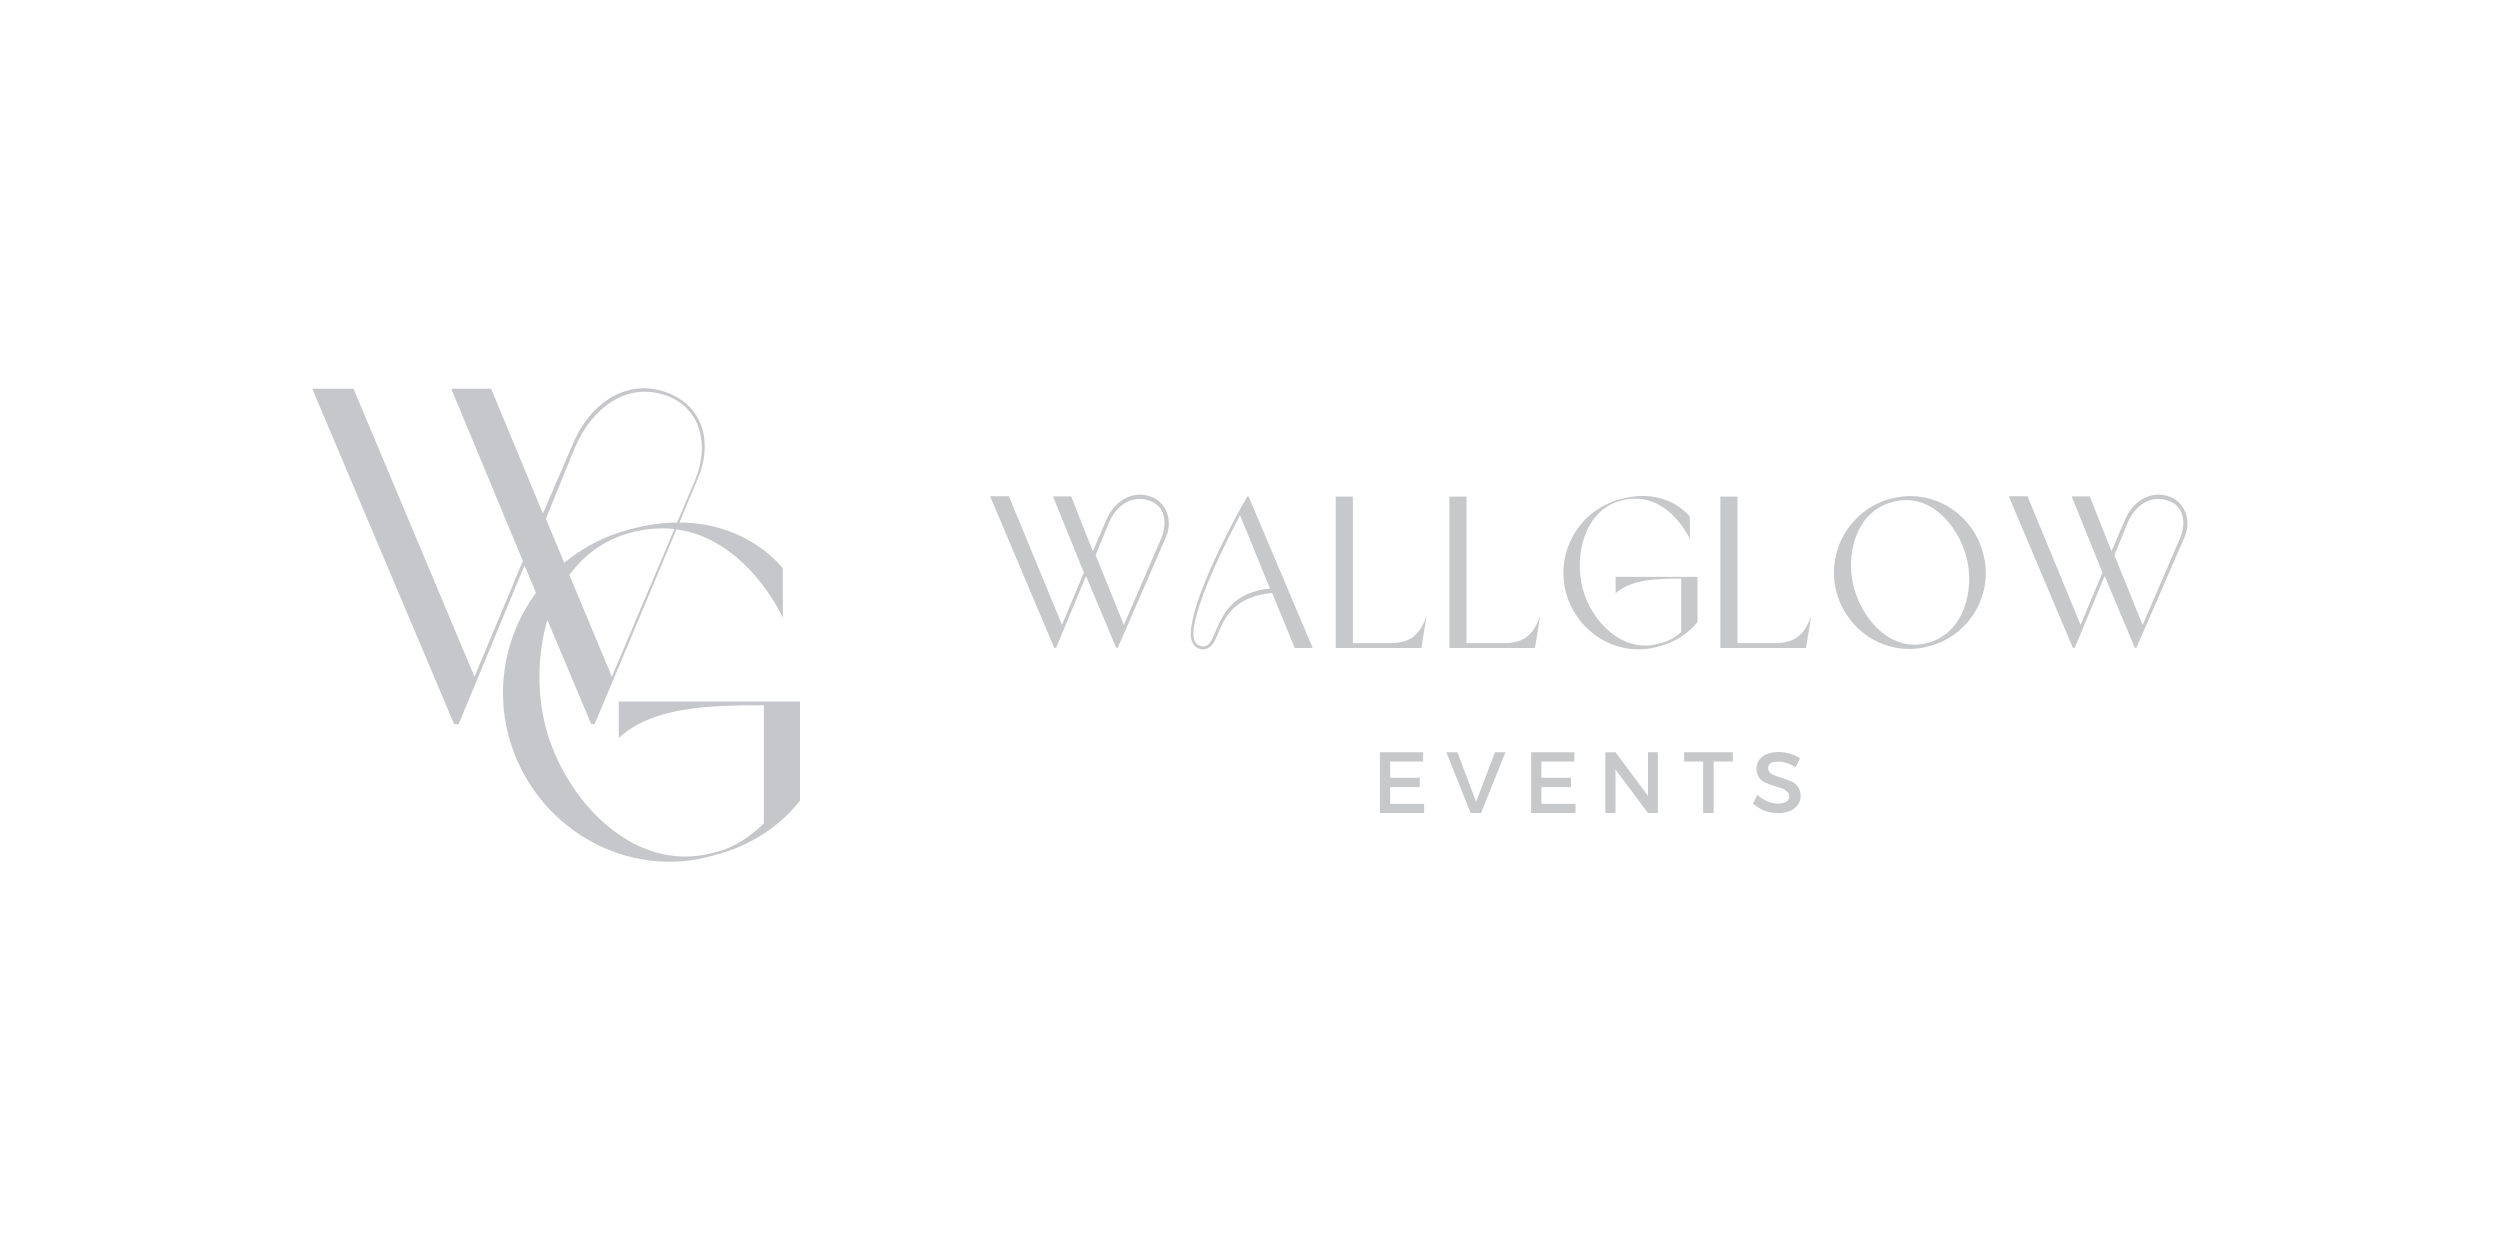 <svg xmlns="http://www.w3.org/2000/svg" id="Warstwa_1" data-name="Warstwa 1" viewBox="0 0 200 100"><defs><style>      .cls-1 {        isolation: isolate;      }      .cls-1, .cls-2 {        opacity: .25;      }      .cls-1, .cls-3 {        fill: #1d222d;      }    </style></defs><g id="Warstwa_1-2" data-name="Warstwa 1-2"><g><path class="cls-1" d="M36.35,57.94h.34l5.27-12.71.92,2.19c-2.35,3.19-3.29,7.39-2.18,11.51,1.97,7.21,9.37,11.57,16.43,9.49,2.85-.72,5.24-2.28,6.87-4.37v-7.93h-14.5v2.92c2.7-2.47,6.99-2.62,11.61-2.62v9.45c-1.06,1.02-2.35,1.97-4.06,2.35-6.34,1.74-11.88-4.25-13.4-10.06-.68-2.66-.68-5.79.14-8.56l3.51,8.33h.27l6.55-15.58c5.53.76,8.35,6.71,8.51,7.08v-3.95s-2.69-3.66-8.28-3.68l1.45-3.45c1.21-2.77.57-5.77-2.35-6.91-3.07-1.21-6.22.57-7.71,4.29l-2.31,5.35-4.14-9.98h-3.19l5.73,13.78-3.87,9.26-9.68-23.04h-3.3l11.35,26.83ZM48.95,54.14l-3.4-8.14c1.15-1.57,2.73-2.78,4.8-3.36,1.31-.36,2.5-.44,3.6-.31l-5,11.81h0ZM46.03,35.73c1.29-3,4.06-5.27,7.36-4.06,2.81,1.1,3.3,4.06,2.24,6.68l-1.46,3.45c-1.16.01-2.45.18-3.86.57-1.96.51-3.7,1.44-5.17,2.65l-1.47-3.52,2.35-5.77h0Z"></path><g class="cls-2"><polygon class="cls-3" points="111.21 62.97 113.58 62.97 113.58 62.22 111.21 62.22 111.21 60.92 113.85 60.92 113.85 60.18 110.39 60.18 110.39 65.04 113.93 65.04 113.93 64.31 111.21 64.31 111.21 62.97"></polygon><polygon class="cls-3" points="118.09 64.14 116.59 60.18 115.71 60.18 117.65 65.04 118.48 65.04 120.44 60.18 119.6 60.18 118.09 64.14"></polygon><polygon class="cls-3" points="123.31 62.97 125.68 62.97 125.68 62.22 123.31 62.22 123.31 60.92 125.95 60.92 125.95 60.18 122.49 60.18 122.49 65.04 126.04 65.04 126.04 64.31 123.31 64.31 123.31 62.97"></polygon><polygon class="cls-3" points="131.84 63.67 129.24 60.18 128.43 60.18 128.43 65.04 129.24 65.04 129.24 61.56 131.84 65.04 132.63 65.04 132.63 60.18 131.84 60.18 131.84 63.67"></polygon><polygon class="cls-3" points="134.73 60.92 136.25 60.92 136.25 65.04 137.09 65.04 137.09 60.92 138.63 60.92 138.63 60.18 134.73 60.18 134.73 60.92"></polygon><path class="cls-3" d="M143.39,62.55c-.19-.09-.41-.16-.64-.24-.22-.09-.43-.16-.64-.22-.19-.06-.35-.14-.48-.24-.12-.12-.18-.25-.18-.42s.07-.29.2-.37c.14-.09.34-.13.59-.13.44,0,.91.15,1.41.44l.35-.7c-.52-.33-1.09-.51-1.72-.51-.53,0-.96.13-1.28.37-.32.24-.48.56-.48.97,0,.28.07.52.2.7.13.18.29.31.48.4.19.09.4.17.62.24.23.08.45.14.64.2.2.06.36.15.48.26.13.1.2.24.2.42s-.08.32-.24.42c-.16.1-.39.15-.66.15s-.54-.06-.84-.18c-.3-.12-.57-.29-.81-.53l-.35.7c.26.24.56.43.9.57.35.13.71.2,1.08.2.54,0,.98-.12,1.32-.37.33-.25.51-.58.51-1.01,0-.27-.07-.51-.2-.7-.12-.19-.27-.33-.46-.42h0Z"></path><path class="cls-3" d="M99.78,39.73c-1.3,2.22-2.85,5.34-3.76,7.79-.41,1.09-.65,2.06-.74,2.81-.18,1.46.74,1.6.84,1.62.78.03,1.07-.6,1.39-1.46.55-1.25,1.35-2.77,4.26-3.05l1.81,4.4h1.44l-5.13-12.11h-.12,0ZM97.28,50.42c-.31.8-.59,1.41-1.17,1.28s-.67-.63-.63-1.33c.09-.74.38-1.71.78-2.81.73-1.99,1.89-4.32,2.94-6.35l2.4,5.87c-2.97.29-3.75,2.06-4.32,3.34h0Z"></path><path class="cls-3" d="M111.13,51.45h-2.9v-11.72h-1.37v12.11h6.85l.41-2.54c-.63,1.73-1.51,2.15-2.99,2.15h0Z"></path><path class="cls-3" d="M115.95,39.73v12.11h6.85l.41-2.54c-.63,1.73-1.51,2.15-2.99,2.15h-2.9v-11.72h-1.38Z"></path><path class="cls-3" d="M135.8,49.73v-3.58h-6.55v1.32c1.21-1.11,3.16-1.18,5.25-1.18v4.27c-.48.46-1.06.76-1.83.94-2.87.79-5.37-1.79-6.06-4.42-.67-2.61.1-6.21,3.02-7.02,3.64-1.01,5.48,2.87,5.56,3.07v-1.79s-1.8-2.45-5.57-1.4c-3.28.86-5.21,4.22-4.34,7.48.89,3.26,4.23,5.24,7.43,4.29,1.29-.32,2.36-1.03,3.11-1.97h0Z"></path><path class="cls-3" d="M141.9,51.45h-2.9v-11.72h-1.37v12.11h6.85l.41-2.54c-.63,1.73-1.51,2.15-2.99,2.15h0Z"></path><path class="cls-3" d="M151.24,39.9c-3.24.87-5.18,4.21-4.32,7.47.89,3.29,4.2,5.23,7.43,4.32,3.26-.86,5.2-4.24,4.29-7.44-.84-3.26-4.19-5.25-7.4-4.34h0ZM154.19,51.44c-2.9.77-5.19-1.85-5.88-4.44-.7-2.62.16-6.08,3.08-6.84,2.95-.82,5.23,1.78,5.93,4.42.67,2.61-.19,6.1-3.13,6.86h0Z"></path><path class="cls-3" d="M173.57,39.74c-1.39-.55-2.94.26-3.61,1.94l-1.04,2.42-1.74-4.39h-1.45l2.47,6.1-1.75,4.18-4.25-10.29h-1.5l5.13,12.13h.15l2.39-5.75,2.42,5.75h.12l3.85-8.85c.55-1.25.13-2.73-1.19-3.25h0ZM174.43,42.99l-3.02,7.01-2.26-5.59,1.07-2.61c.58-1.36,1.85-2.29,3.33-1.71,1.27.49,1.27,1.91.89,2.89h0Z"></path><path class="cls-3" d="M92.08,39.74c-1.39-.55-2.94.26-3.61,1.94l-1.04,2.42-1.74-4.39h-1.45l2.47,6.1-1.75,4.18-4.25-10.29h-1.5l5.13,12.13h.15l2.39-5.75,2.42,5.75h.12l3.85-8.85c.55-1.25.13-2.73-1.19-3.25h0ZM92.93,42.99l-3.02,7.01-2.26-5.59,1.07-2.61c.58-1.36,1.85-2.29,3.33-1.71,1.27.49,1.27,1.91.89,2.89h0Z"></path></g></g></g></svg>